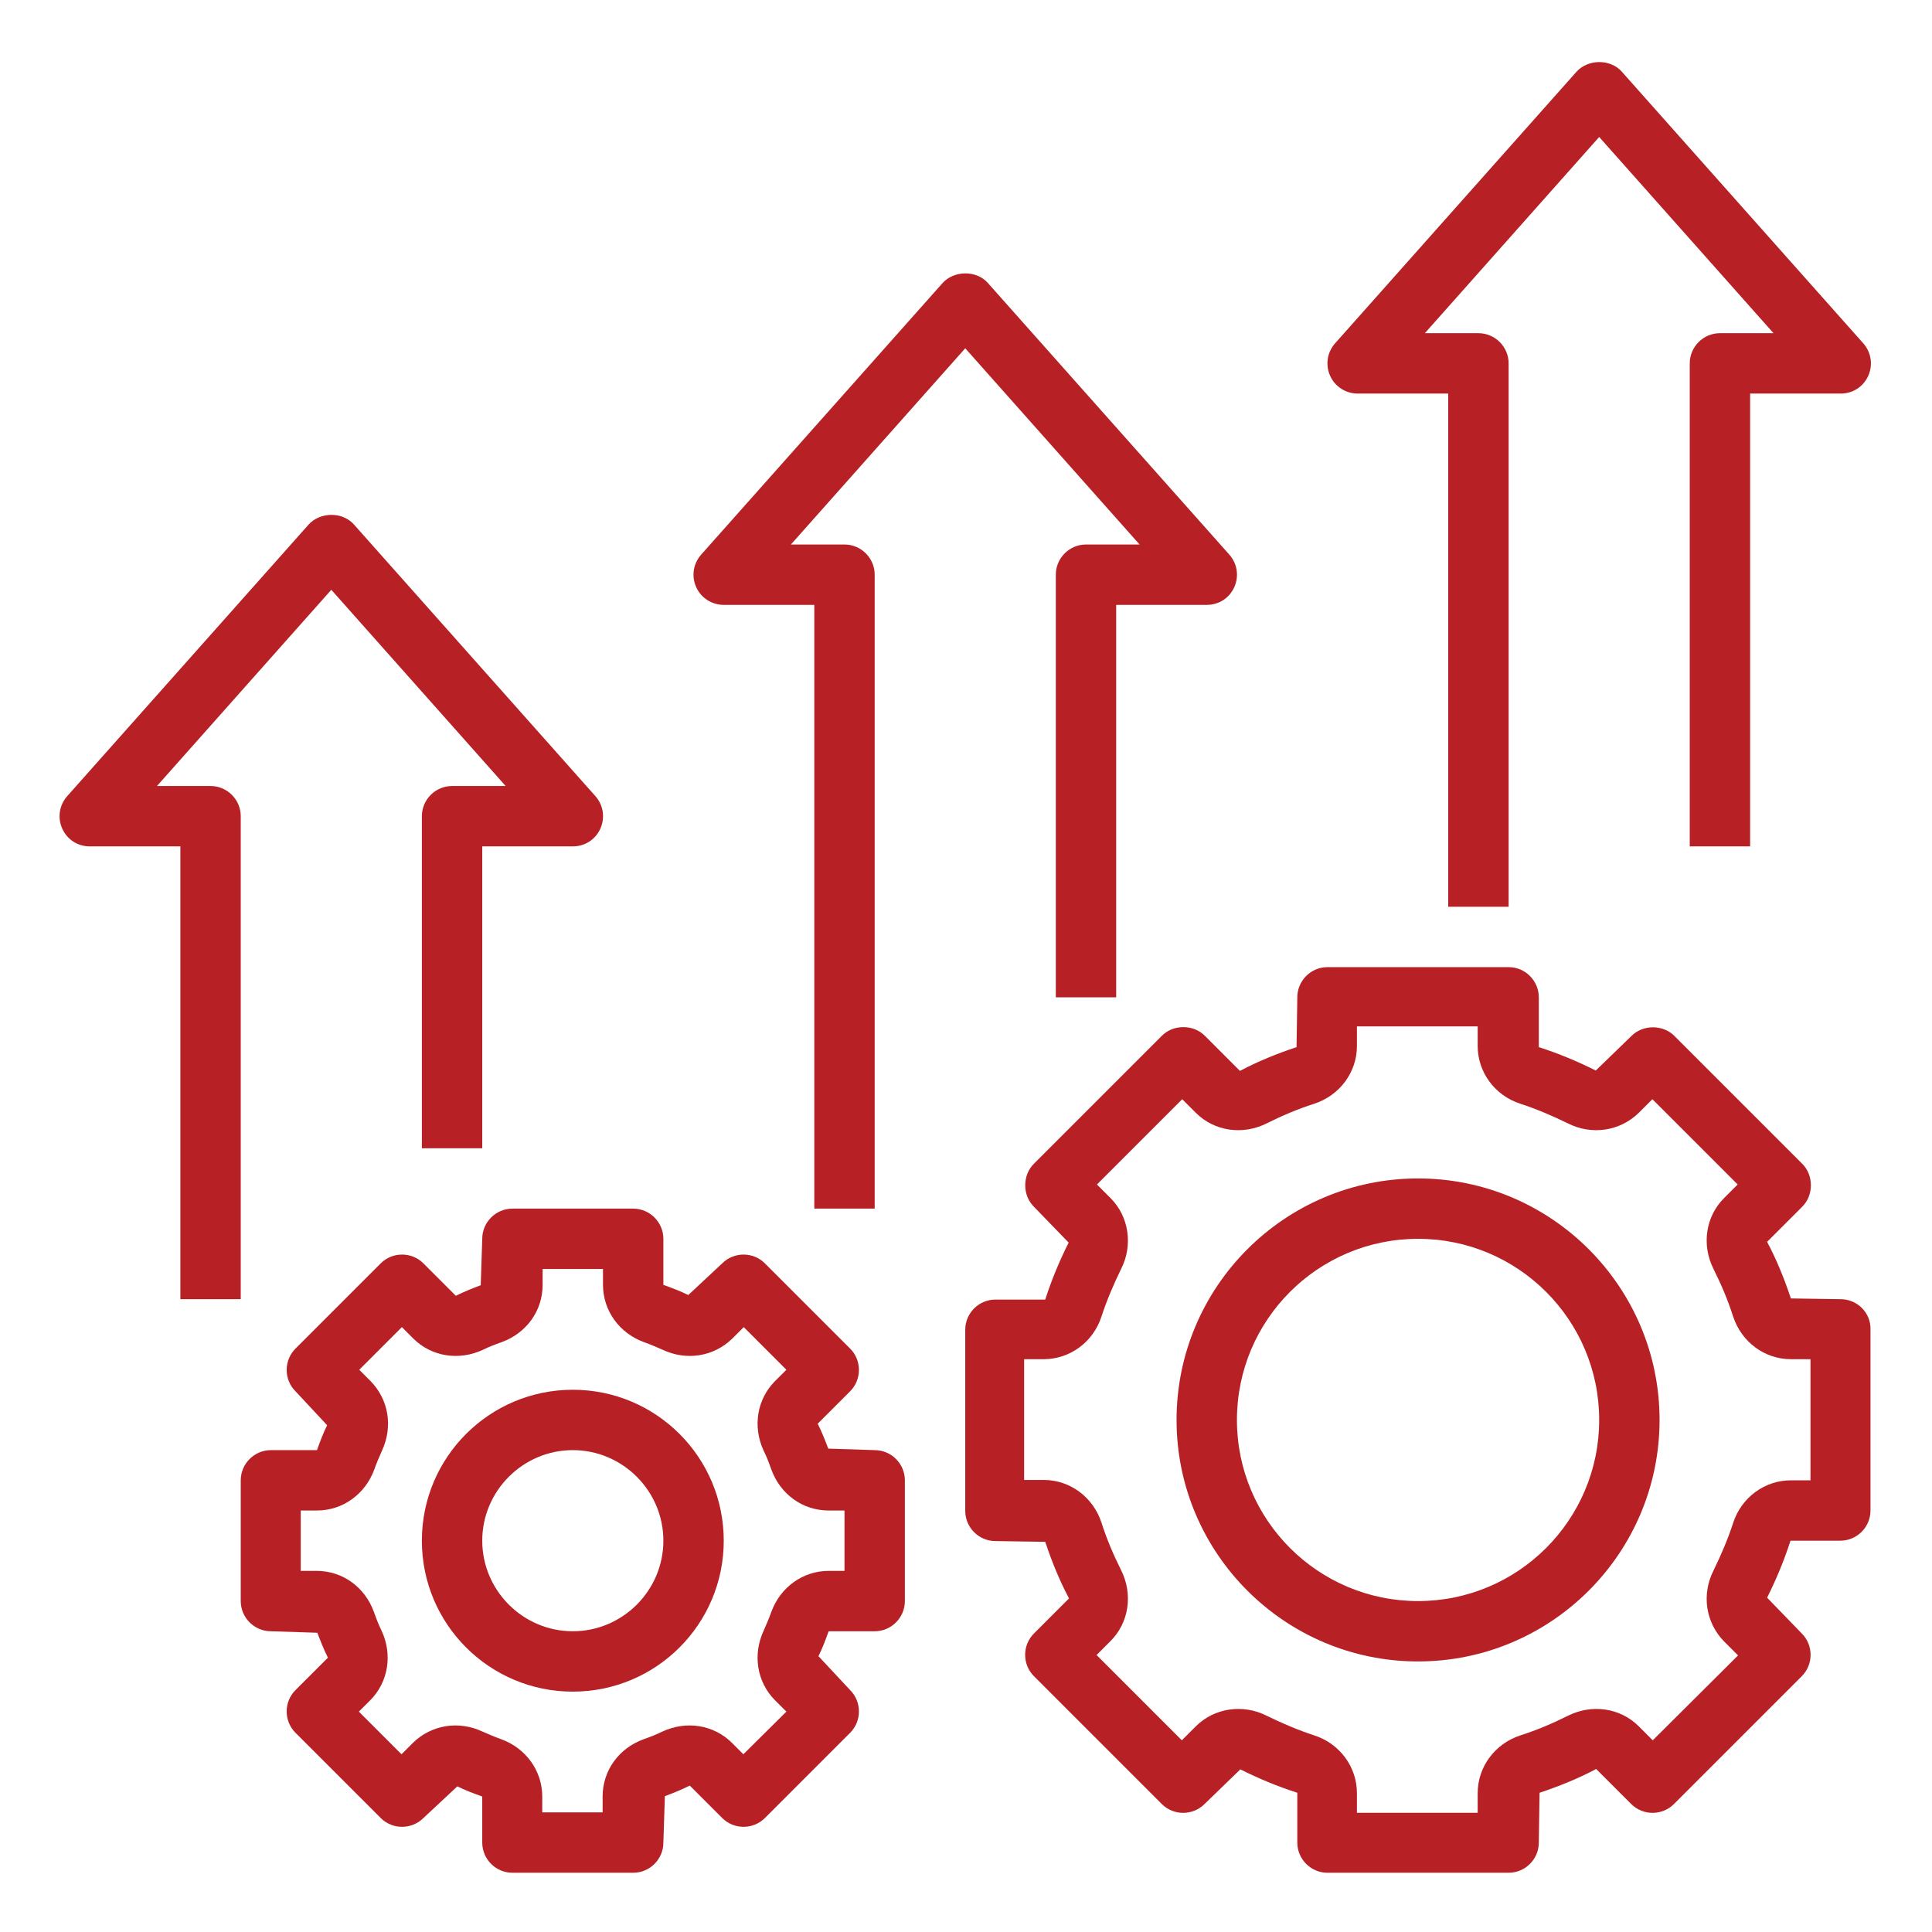 <?xml version="1.0" encoding="utf-8"?>
<!-- Generator: Adobe Illustrator 28.0.0, SVG Export Plug-In . SVG Version: 6.00 Build 0)  -->
<svg version="1.1" id="Layer_1" xmlns="http://www.w3.org/2000/svg" xmlns:xlink="http://www.w3.org/1999/xlink" x="0px" y="0px"
	 viewBox="0 0 512 512" style="enable-background:new 0 0 512 512;" xml:space="preserve">
<style type="text/css">
	.st0{fill:#B72025;}
</style>
<path class="st0" d="M151.8,368.3c-22.1,0-40,17.9-40,40s17.9,40,40,40s40-17.9,40-40S173.9,368.3,151.8,368.3z M151.8,432.3
	c-13.2,0-24-10.8-24-24s10.8-24,24-24s24,10.8,24,24S165,432.3,151.8,432.3z"/>
<path class="st0" d="M231.8,432.3c4.4,0,8-3.6,8-8v-32c0-4.4-3.6-8-8-8l-12.3-0.4c-0.8-2.1-1.6-4.2-2.8-6.6l8.6-8.6
	c3.1-3.1,3.1-8.2,0-11.3l-22.6-22.6c-3.1-3.1-8.2-3.1-11.3,0l-9,8.4c-2-1-4.1-1.8-6.6-2.7v-12.2c0-4.4-3.6-8-8-8h-32
	c-4.4,0-8,3.6-8,8l-0.4,12.3c-2.1,0.8-4.2,1.6-6.6,2.8l-8.6-8.6c-3.1-3.1-8.2-3.1-11.3,0l-22.6,22.6c-3.1,3.1-3.1,8.2,0,11.3l8.4,9
	c-1,2-1.8,4.1-2.7,6.6H71.8c-4.4,0-8,3.6-8,8v32c0,4.4,3.6,8,8,8l12.3,0.4c0.8,2.1,1.6,4.2,2.8,6.6l-8.6,8.6
	c-3.1,3.1-3.1,8.2,0,11.3l22.6,22.6c3.1,3.1,8.2,3.1,11.3,0l9-8.4c2,1,4.1,1.8,6.6,2.7v12.2c0,4.4,3.6,8,8,8h32c4.4,0,8-3.6,8-8
	l0.4-12.3c2.1-0.8,4.2-1.6,6.6-2.8l8.6,8.6c3.1,3.1,8.2,3.1,11.3,0l22.6-22.6c3.1-3.1,3.1-8.2,0-11.3l-8.4-9c1-2,1.8-4.1,2.7-6.6
	L231.8,432.3L231.8,432.3z M205.4,450.6l3,3L197,464.9l-3-3c-4.8-4.8-12.1-6-18.5-3c-1.6,0.8-3.2,1.4-4.9,2
	c-6.6,2.4-10.9,8.3-10.9,15.2v4.2h-16v-4.2c0-6.8-4.3-12.8-10.9-15.2c-1.7-0.6-3.3-1.3-4.9-2c-6.4-3-13.6-1.8-18.5,3l-3,3
	l-11.3-11.3l3-3c4.8-4.8,6-12.1,3-18.5c-0.8-1.6-1.4-3.2-2-4.9c-2.4-6.6-8.3-10.9-15.2-10.9h-4.2v-16H84c6.8,0,12.8-4.3,15.2-10.9
	c0.6-1.7,1.3-3.3,2-4.9c3-6.4,1.8-13.6-3-18.5l-3-3l11.3-11.3l3,3c4.8,4.8,12.1,6,18.5,3c1.6-0.8,3.2-1.4,4.9-2
	c6.6-2.4,10.9-8.3,10.9-15.2v-4.2h16v4.2c0,6.8,4.3,12.8,10.9,15.2c1.7,0.6,3.3,1.3,4.9,2c6.4,3,13.6,1.8,18.5-3l3-3l11.3,11.3l-3,3
	c-4.8,4.8-6,12.1-3,18.5c0.8,1.6,1.4,3.2,2,4.9c2.4,6.6,8.3,10.9,15.2,10.9h4.2v16h-4.2c-6.8,0-12.8,4.3-15.2,10.9
	c-0.6,1.7-1.3,3.3-2,4.9C199.4,438.5,200.6,445.8,205.4,450.6L205.4,450.6z"/>
<path class="st0" d="M375.8,312.3c-35.3,0-64,28.7-64,64s28.7,64,64,64s64-28.7,64-64S411.1,312.3,375.8,312.3z M375.8,424.3
	c-26.5,0-48-21.5-48-48s21.5-48,48-48s48,21.5,48,48S402.3,424.3,375.8,424.3z"/>
<path class="st0" d="M487.8,344.3l-13.2-0.2c-1.7-5.1-3.7-10.1-6.3-15l9.3-9.3c1.5-1.5,2.3-3.5,2.3-5.7s-0.8-4.2-2.3-5.7l-33.9-33.9
	c-3-3-8.3-3-11.3,0l-9.5,9.2c-4.8-2.4-9.8-4.5-15.1-6.2v-13.2c0-4.4-3.6-8-8-8h-48c-4.4,0-8,3.6-8,8l-0.2,13.2
	c-5.1,1.7-10.1,3.7-15,6.3l-9.3-9.3c-1.5-1.5-3.5-2.3-5.7-2.3s-4.2,0.8-5.7,2.3L274,308.4c-1.5,1.5-2.3,3.5-2.3,5.7s0.8,4.2,2.3,5.7
	l9.2,9.5c-2.4,4.8-4.5,9.8-6.2,15.1h-13.2c-4.4,0-8,3.6-8,8v48c0,4.4,3.6,8,8,8l13.2,0.2c1.7,5.1,3.7,10.1,6.3,15l-9.3,9.3
	c-3.1,3.1-3.1,8.2,0,11.3l33.9,33.9c3.1,3.1,8.2,3.1,11.3,0l9.5-9.2c4.8,2.4,9.8,4.5,15.1,6.2v13.2c0,4.4,3.6,8,8,8h48
	c4.4,0,8-3.6,8-8l0.2-13.2c5.1-1.7,10.1-3.7,15-6.3l9.3,9.3c3.1,3.1,8.2,3.1,11.3,0l33.9-33.9c3.1-3.1,3.1-8.2,0-11.3l-9.2-9.5
	c2.4-4.8,4.5-9.8,6.2-15.1h13.2c4.4,0,8-3.6,8-8v-48C495.8,347.9,492.2,344.3,487.8,344.3L487.8,344.3z M479.8,392.3h-5.2
	c-6.9,0-13.1,4.5-15.3,11.3c-1.4,4.3-3.2,8.5-5.2,12.6c-3.2,6.3-2.1,13.8,2.8,18.8l3.7,3.7L438,461.2l-3.7-3.7
	c-4.9-4.9-12.4-6-18.8-2.8c-4,2-8.2,3.8-12.6,5.2c-6.7,2.2-11.3,8.3-11.3,15.3v5.2h-32v-5.2c0-6.9-4.5-13.1-11.3-15.3
	c-4.3-1.4-8.5-3.2-12.6-5.2c-6.3-3.2-13.9-2.1-18.8,2.8l-3.7,3.7l-22.6-22.6l3.7-3.7c4.9-4.9,6-12.4,2.8-18.8c-2-4-3.8-8.2-5.2-12.6
	c-2.2-6.7-8.3-11.3-15.3-11.3h-5.2v-32h5.2c6.9,0,13.1-4.5,15.3-11.3c1.4-4.3,3.2-8.5,5.2-12.6c3.2-6.3,2.1-13.9-2.8-18.8l-3.6-3.6
	l22.6-22.6l3.6,3.6c4.9,4.9,12.4,6,18.8,2.8c4-2,8.2-3.8,12.6-5.2c6.7-2.2,11.3-8.3,11.3-15.3v-5.2h32v5.2c0,6.9,4.5,13.1,11.3,15.3
	c4.3,1.4,8.5,3.2,12.6,5.2c6.3,3.2,13.8,2.1,18.8-2.8l3.6-3.6l22.6,22.6l-3.6,3.6c-4.9,4.9-6,12.4-2.8,18.8c2,4,3.8,8.2,5.2,12.6
	c2.2,6.7,8.3,11.3,15.3,11.3h5.2V392.3z"/>
<path class="st0" d="M111.8,216.3v88h16v-80h24c3.2,0,6-1.8,7.3-4.7c1.3-2.9,0.8-6.2-1.3-8.6l-64-72c-3-3.4-8.9-3.4-12,0l-64,72
	c-2.1,2.4-2.6,5.7-1.3,8.6c1.3,2.9,4.1,4.7,7.3,4.7h24v120h16v-128c0-4.4-3.6-8-8-8H41.6l46.2-52l46.2,52h-14.2
	C115.4,208.3,111.8,211.9,111.8,216.3z"/>
<path class="st0" d="M279.8,152.3v112h16v-104h24c3.2,0,6-1.8,7.3-4.7c1.3-2.9,0.8-6.2-1.3-8.6l-64-72c-3-3.4-8.9-3.4-12,0l-64,72
	c-2.1,2.4-2.6,5.7-1.3,8.6c1.3,2.9,4.2,4.7,7.3,4.7h24v160h16v-168c0-4.4-3.6-8-8-8h-14.2l46.2-52l46.2,52h-14.2
	C283.4,144.3,279.8,147.9,279.8,152.3L279.8,152.3z"/>
<path class="st0" d="M447.8,96.3v128h16v-120h24c3.2,0,6-1.8,7.3-4.7c1.3-2.9,0.8-6.2-1.3-8.6l-64-72c-3-3.4-8.9-3.4-12,0l-64,72
	c-2.1,2.4-2.6,5.7-1.3,8.6c1.3,2.9,4.2,4.7,7.3,4.7h24v136h16v-144c0-4.4-3.6-8-8-8h-14.2l46.2-52l46.2,52h-14.2
	C451.4,88.3,447.8,91.9,447.8,96.3L447.8,96.3z"/>
</svg>
